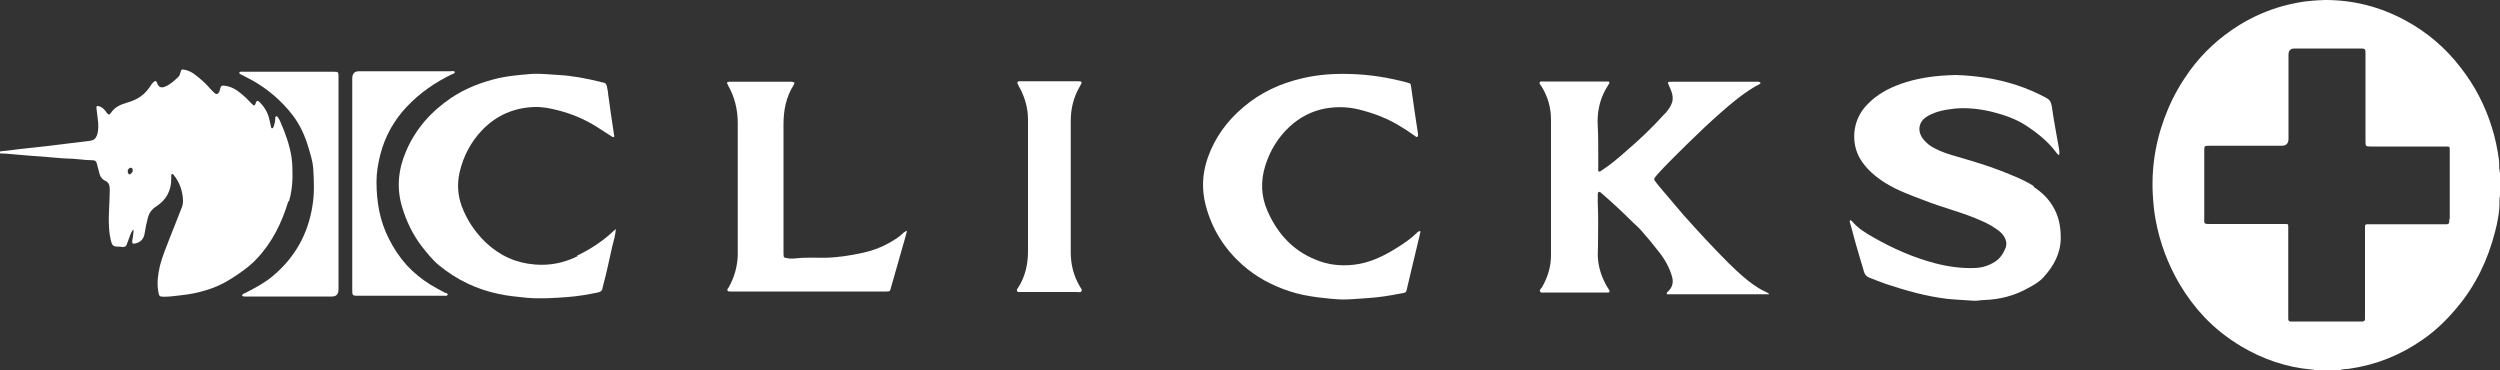 <?xml version="1.0" encoding="UTF-8"?><svg id="Layer_1" xmlns="http://www.w3.org/2000/svg" viewBox="0 0 100 14.81"><rect x="0" y="0" width="100" height="14.81" fill="#333333" stroke="none"/><defs><style>.cls-1{fill:#fff;}</style></defs><path class="cls-1" d="m99.97,6.78c0-.12,0-.25-.01-.37-.06-.45-.15-.89-.29-1.33-.27-.87-.68-1.65-1.23-2.36-.61-.8-1.35-1.43-2.22-1.9C95.21.27,94.14,0,93.01,0c-.18,0-.36.02-.54.03-.39.03-.77.11-1.15.21-.62.17-1.21.43-1.76.77-.77.48-1.43,1.08-1.97,1.82-.34.47-.63.97-.86,1.51-.46,1.08-.68,2.22-.62,3.41.02.36.05.71.12,1.07.17.91.49,1.75.95,2.54.29.49.63.94,1.01,1.34.43.45.92.83,1.45,1.15.88.52,1.81.84,2.81.93.05,0,.1,0,.14.03h1c.12-.06.25-.04.38-.06,1.06-.15,2.04-.54,2.93-1.16.52-.36.98-.8,1.39-1.3.73-.87,1.22-1.88,1.51-3.01.11-.42.19-.84.18-1.28,0-.06,0-.11.03-.17v-.89c-.03-.06-.03-.12-.03-.18Zm-2,1.99s0,.07,0,.1c0,.06-.03.09-.09.1-.04,0-.07,0-.11,0-1.01,0-2.01,0-3.02,0-.15,0-.15,0-.15.16,0,.59,0,1.18,0,1.77,0,.57,0,1.14,0,1.71,0,.05,0,.1,0,.15,0,.06-.03.09-.09.1-.04,0-.09,0-.13,0-.89,0-1.78,0-2.66,0-.03,0-.06,0-.1,0-.06,0-.09-.04-.09-.1,0-.06,0-.11,0-.17,0-1.14,0-2.29,0-3.43,0-.02,0-.05,0-.07,0-.13,0-.13-.13-.13-1,0-2,0-3,0-.24,0-.24,0-.23-.26,0-.88,0-1.76,0-2.64,0-.23,0-.23.21-.23.96,0,1.93,0,2.89,0q.27,0,.27-.28c0-1.12,0-2.24,0-3.36q0-.25.24-.25c.87,0,1.73,0,2.6,0,.24,0,.24,0,.24.26,0,1.14,0,2.27,0,3.41,0,.25,0,.25.23.25.99,0,1.99,0,2.98,0,.16,0,.16,0,.16.17,0,.91,0,1.82,0,2.73Z"/><path class="cls-1" d="m11.56,8.05c.09-.3.13-.62.14-.94,0-.28,0-.56-.04-.83-.08-.5-.25-.96-.45-1.42-.02-.06-.06-.11-.09-.16-.01-.02-.03-.05-.06-.05-.04,0-.05.04-.05.08,0,.12-.03.24-.07.35-.01.03-.02.05-.06.05-.03,0-.03-.03-.04-.05-.02-.09-.04-.19-.06-.28-.06-.29-.2-.52-.4-.72-.08-.07-.11-.06-.14.02-.06.15-.07.15-.18.04-.13-.14-.27-.28-.42-.4-.19-.16-.4-.28-.65-.31-.13-.02-.15,0-.19.14,0,.03-.02.07-.03.1-.05.1-.11.12-.19.05-.09-.08-.17-.17-.25-.26-.15-.17-.32-.31-.5-.45-.13-.11-.28-.19-.45-.22-.12-.02-.12-.02-.16.1-.02.06-.03.13-.08.18-.17.16-.34.32-.55.4-.16.06-.25.01-.31-.16-.03-.08-.06-.09-.12-.04-.07.05-.12.13-.17.21-.14.21-.32.37-.53.48-.14.07-.28.12-.42.16-.24.07-.45.17-.6.39-.07.1-.1.09-.17,0-.08-.12-.17-.22-.31-.26-.09-.03-.11,0-.1.09.01.14.04.27.05.41.03.22.04.44-.03.66-.05.13-.13.2-.26.22-.6.07-1.2.15-1.8.22-.49.06-.99.1-1.48.17-.1.01-.2.02-.3.03-.02,0-.04.01-.05.04,0,.04.02.05.05.05.02,0,.03,0,.05,0,.18,0,.36.03.54.04.38.03.77.07,1.15.09.29.02.59.06.88.07.35,0,.7.07,1.06.07.08,0,.13.04.15.12.03.13.07.25.1.38.03.15.11.26.24.32.15.07.18.19.18.36,0,.49-.06.99-.03,1.48.01.22.04.43.1.64.03.09.08.14.17.15.1,0,.19.01.29.02.08,0,.12-.03.15-.1.05-.13.09-.25.14-.38.03-.07.05-.15.13-.22,0,.05,0,.08,0,.1-.01.12-.03.24-.05.35-.01.11.02.13.12.11.22-.05.35-.19.38-.43.03-.2.07-.39.12-.58.05-.21.16-.36.35-.48.38-.25.6-.62.59-1.12,0-.06-.01-.12.02-.17.03,0,.05,0,.07.03.24.29.36.63.38,1.01,0,.12-.01.22-.06.33-.16.4-.32.8-.47,1.19-.14.36-.29.72-.39,1.1-.08.34-.13.69-.07,1.04.04.2.04.2.22.21.26,0,.51-.04.77-.07.29-.03.57-.09.85-.17.39-.11.75-.27,1.09-.49.36-.23.71-.47,1.01-.79.61-.64,1-1.43,1.26-2.29Zm-6.39-1.08c-.06-.03-.06-.08-.06-.14,0-.06.08-.13.13-.12.06.01.07.06.07.12,0,.06-.09.15-.14.15Z"/><path class="cls-1" d="m81.36,7.45c-.42-.27-.88-.44-1.33-.62-.57-.22-1.15-.39-1.73-.56-.32-.09-.64-.19-.94-.35-.16-.08-.3-.2-.42-.34-.27-.33-.2-.73.16-.93,0,0,.02-.01.03-.02.34-.19.72-.25,1.1-.29.5-.04.99.02,1.48.14.47.12.94.28,1.36.56.41.27.8.58,1.11.97.05.07.1.14.18.2.03-.1.01-.18,0-.26-.1-.57-.21-1.14-.29-1.71-.03-.17-.09-.26-.23-.33-.76-.41-1.57-.67-2.41-.8-.4-.06-.81-.1-1.21-.11-.19,0-.38.02-.58.03-.63.05-1.24.17-1.83.41-.46.19-.87.45-1.21.84-.5.58-.57,1.44-.19,2.08.25.41.6.7.99.95.51.32,1.06.51,1.61.72.66.26,1.35.43,2.01.7.29.12.57.24.82.42.12.08.23.17.31.29.11.17.14.34.05.53-.09.21-.22.39-.42.51-.24.15-.5.23-.78.24-.53.02-1.05-.05-1.56-.18-.89-.23-1.73-.6-2.53-1.06-.3-.17-.59-.35-.82-.62-.02-.02-.04-.05-.09-.05-.02.04,0,.07,0,.1.05.17.1.34.14.51.13.49.28.97.42,1.45.03.11.1.19.2.23.23.09.45.18.68.26.79.26,1.59.49,2.42.59.36.04.73.05,1.09.08.14.01.28-.03.42-.03.62-.02,1.21-.17,1.76-.48.22-.12.44-.24.61-.43.4-.44.68-.93.69-1.56,0-.41-.06-.8-.25-1.16-.2-.39-.49-.67-.84-.9Z"/><path class="cls-1" d="m70.51,11.62c-.53-.29-.96-.7-1.39-1.12-.61-.61-1.2-1.25-1.78-1.9-.29-.33-.56-.67-.85-1-.08-.09-.16-.19-.23-.28-.12-.14-.12-.17,0-.3.01-.02.03-.03.04-.05.38-.42.79-.81,1.19-1.21.45-.44.9-.87,1.37-1.28.43-.38.87-.74,1.36-1.03.07-.04.15-.06.21-.13-.05-.06-.11-.05-.17-.05-1.12,0-2.25,0-3.37,0-.21,0-.2,0-.11.2.18.39.2.62-.13,1.02-.02.03-.05.05-.07.07-.48.53-.99,1.02-1.53,1.48-.32.28-.64.56-.99.78-.03.02-.06.06-.1.04-.05-.02-.03-.08-.03-.12,0-.16,0-.32,0-.48,0-.41,0-.82-.02-1.23-.03-.5.06-.97.29-1.41.05-.09.11-.18.16-.27.03-.05.02-.09-.04-.09-.03,0-.05,0-.08,0-.83,0-1.67,0-2.5,0-.05,0-.12-.02-.15.03-.03.06.03.1.06.15.26.41.39.86.39,1.35,0,1.8,0,3.61,0,5.41,0,.47-.13.89-.36,1.29-.03.05-.11.1-.08.17.04.07.13.04.19.04.81,0,1.63,0,2.44,0,.03,0,.05,0,.08,0,.08,0,.09-.03.05-.11-.02-.04-.05-.08-.07-.11-.2-.34-.33-.7-.37-1.1-.02-.19,0-.37,0-.56,0-.57.02-1.15-.01-1.72,0-.1,0-.2,0-.31,0-.04,0-.09.04-.11.04-.02.07.01.1.04.43.37.85.76,1.26,1.17.11.11.23.2.33.32.25.28.49.57.72.87.24.3.43.64.53,1.02.05.21,0,.38-.14.53-.04.04-.09.06-.08.14h4.1c-.04-.06-.09-.06-.13-.09-.05-.03-.1-.05-.14-.07Z"/><path class="cls-1" d="m56.71,9.28c-.25.25-.54.45-.83.63-.54.34-1.1.61-1.73.68-.54.06-1.05,0-1.54-.21-.89-.36-1.51-1.03-1.91-1.94-.26-.59-.28-1.19-.09-1.81.19-.61.51-1.13.97-1.56.41-.38.89-.63,1.43-.73.45-.08.9-.07,1.35.04.56.14,1.1.34,1.6.64.22.13.43.27.64.42.03.02.06.06.1.03.03-.03.02-.07.02-.11,0-.02,0-.04-.01-.07-.09-.59-.18-1.19-.26-1.78-.02-.17-.02-.17-.17-.21-.74-.2-1.5-.32-2.27-.34-.64-.02-1.28.02-1.91.17-.87.2-1.67.56-2.37,1.16-.64.54-1.13,1.2-1.42,2.02-.22.63-.25,1.26-.08,1.91.25.95.75,1.73,1.45,2.36.56.5,1.2.84,1.9,1.07.36.12.74.19,1.11.24.33.04.67.08,1.01.09.35,0,.7-.04,1.06-.06.41-.03.81-.09,1.21-.17.31-.06.26,0,.34-.34.17-.7.33-1.4.5-2.1,0-.02.01-.04,0-.07-.04,0-.06.01-.08.03Z"/><path class="cls-1" d="m23.1,10.25c-.55.27-1.11.38-1.71.33-.75-.06-1.4-.35-1.97-.89-.42-.41-.74-.88-.95-1.44-.16-.44-.19-.88-.09-1.34.15-.66.45-1.23.91-1.71.58-.6,1.28-.89,2.08-.92.32-.01.63.05.94.13.56.14,1.08.36,1.57.67.2.12.39.26.59.38.03.02.06.04.09.01.02-.02.01-.05,0-.08,0-.02,0-.04-.01-.07-.08-.53-.16-1.07-.23-1.6,0-.08-.03-.16-.04-.24-.01-.1-.06-.17-.16-.18-.04,0-.08-.02-.12-.03-.54-.13-1.09-.24-1.65-.27-.38-.02-.75-.07-1.13-.04-.44.04-.87.07-1.3.17-.67.16-1.3.4-1.88.79-.78.53-1.4,1.21-1.79,2.11-.32.74-.4,1.49-.16,2.27.17.56.42,1.08.77,1.54.22.28.44.56.71.78.71.58,1.51.96,2.39,1.14.36.08.73.11,1.1.15.56.05,1.11.01,1.66-.03.4-.03.8-.1,1.19-.18.1-.02.17-.06.19-.17.01-.04.02-.09.03-.13.14-.51.24-1.02.36-1.54.05-.23.13-.44.14-.7-.08.07-.15.14-.23.21-.4.35-.85.63-1.32.86Z"/><path class="cls-1" d="m36.17,9.28c-.11.11-.23.21-.36.29-.4.26-.83.44-1.29.54-.5.11-1,.19-1.51.2-.42,0-.83-.02-1.25.03-.06,0-.13,0-.19,0-.23-.05-.23.02-.23-.28,0-1.69,0-3.39,0-5.08,0-.57.1-1.09.4-1.57.06-.1.05-.13-.08-.14-.05,0-.1,0-.14,0-.57,0-1.15,0-1.72,0-.2,0-.41,0-.61,0-.12,0-.13.03-.07.14.27.47.39.98.39,1.52,0,1.6,0,3.21,0,4.81,0,.16,0,.33,0,.49-.02.45-.14.87-.36,1.26-.02.04-.08.08-.05.13.03.06.1.03.15.04.02,0,.03,0,.05,0,1.32,0,2.64,0,3.96,0,.72,0,1.44,0,2.17,0,.16,0,.17,0,.21-.16.15-.53.3-1.05.45-1.58.06-.22.13-.44.19-.68-.06,0-.08.03-.1.05Z"/><path class="cls-1" d="m17.82,11.72c-.21-.11-.42-.22-.63-.35-.33-.21-.64-.46-.91-.75-.29-.32-.53-.68-.73-1.08-.36-.71-.49-1.47-.49-2.27,0-.36.06-.72.15-1.08.19-.74.55-1.38,1.06-1.92.53-.56,1.14-.98,1.81-1.3.04-.02.1-.02.12-.09-.06-.06-.13-.03-.2-.03-1.21,0-2.43,0-3.64,0q-.27,0-.27.29v8.38s0,.07,0,.1c0,.19.02.21.19.21,1.16,0,2.32,0,3.48,0,.05,0,.11.02.15-.04,0-.06-.06-.06-.09-.08Z"/><path class="cls-1" d="m13.37,2.87c-.09,0-.18,0-.27,0-1.11,0-2.23,0-3.34,0-.07,0-.14-.02-.19.03,0,.05.03.06.05.07.17.09.34.17.5.26.61.35,1.14.8,1.58,1.37.3.39.5.83.64,1.31.08.27.17.55.19.83.03.49.05.99-.03,1.48-.18,1.17-.73,2.11-1.61,2.84-.33.27-.71.47-1.08.66-.05.02-.1.03-.13.1.06.06.13.04.2.04,1.13,0,2.27,0,3.4,0q.26,0,.26-.28V3.15s0-.07,0-.1c0-.17-.02-.18-.18-.18Z"/><path class="cls-1" d="m42.83,10.1c0-1.76,0-3.51,0-5.27,0-.48.11-.93.35-1.35.13-.22.12-.23-.12-.23-.73,0-1.45,0-2.18,0-.04,0-.08,0-.11,0-.08.01-.09.04-.06.11.03.07.07.14.11.21.19.38.3.78.3,1.21,0,1.76,0,3.51,0,5.27,0,.52-.11,1.01-.39,1.45-.03.04-.07.08-.05.14.03.06.09.04.14.04.38,0,.76,0,1.14,0,.37,0,.75,0,1.12,0,.06,0,.14.03.18-.03.04-.07-.03-.12-.06-.18-.25-.42-.37-.88-.37-1.37Z"/></svg>